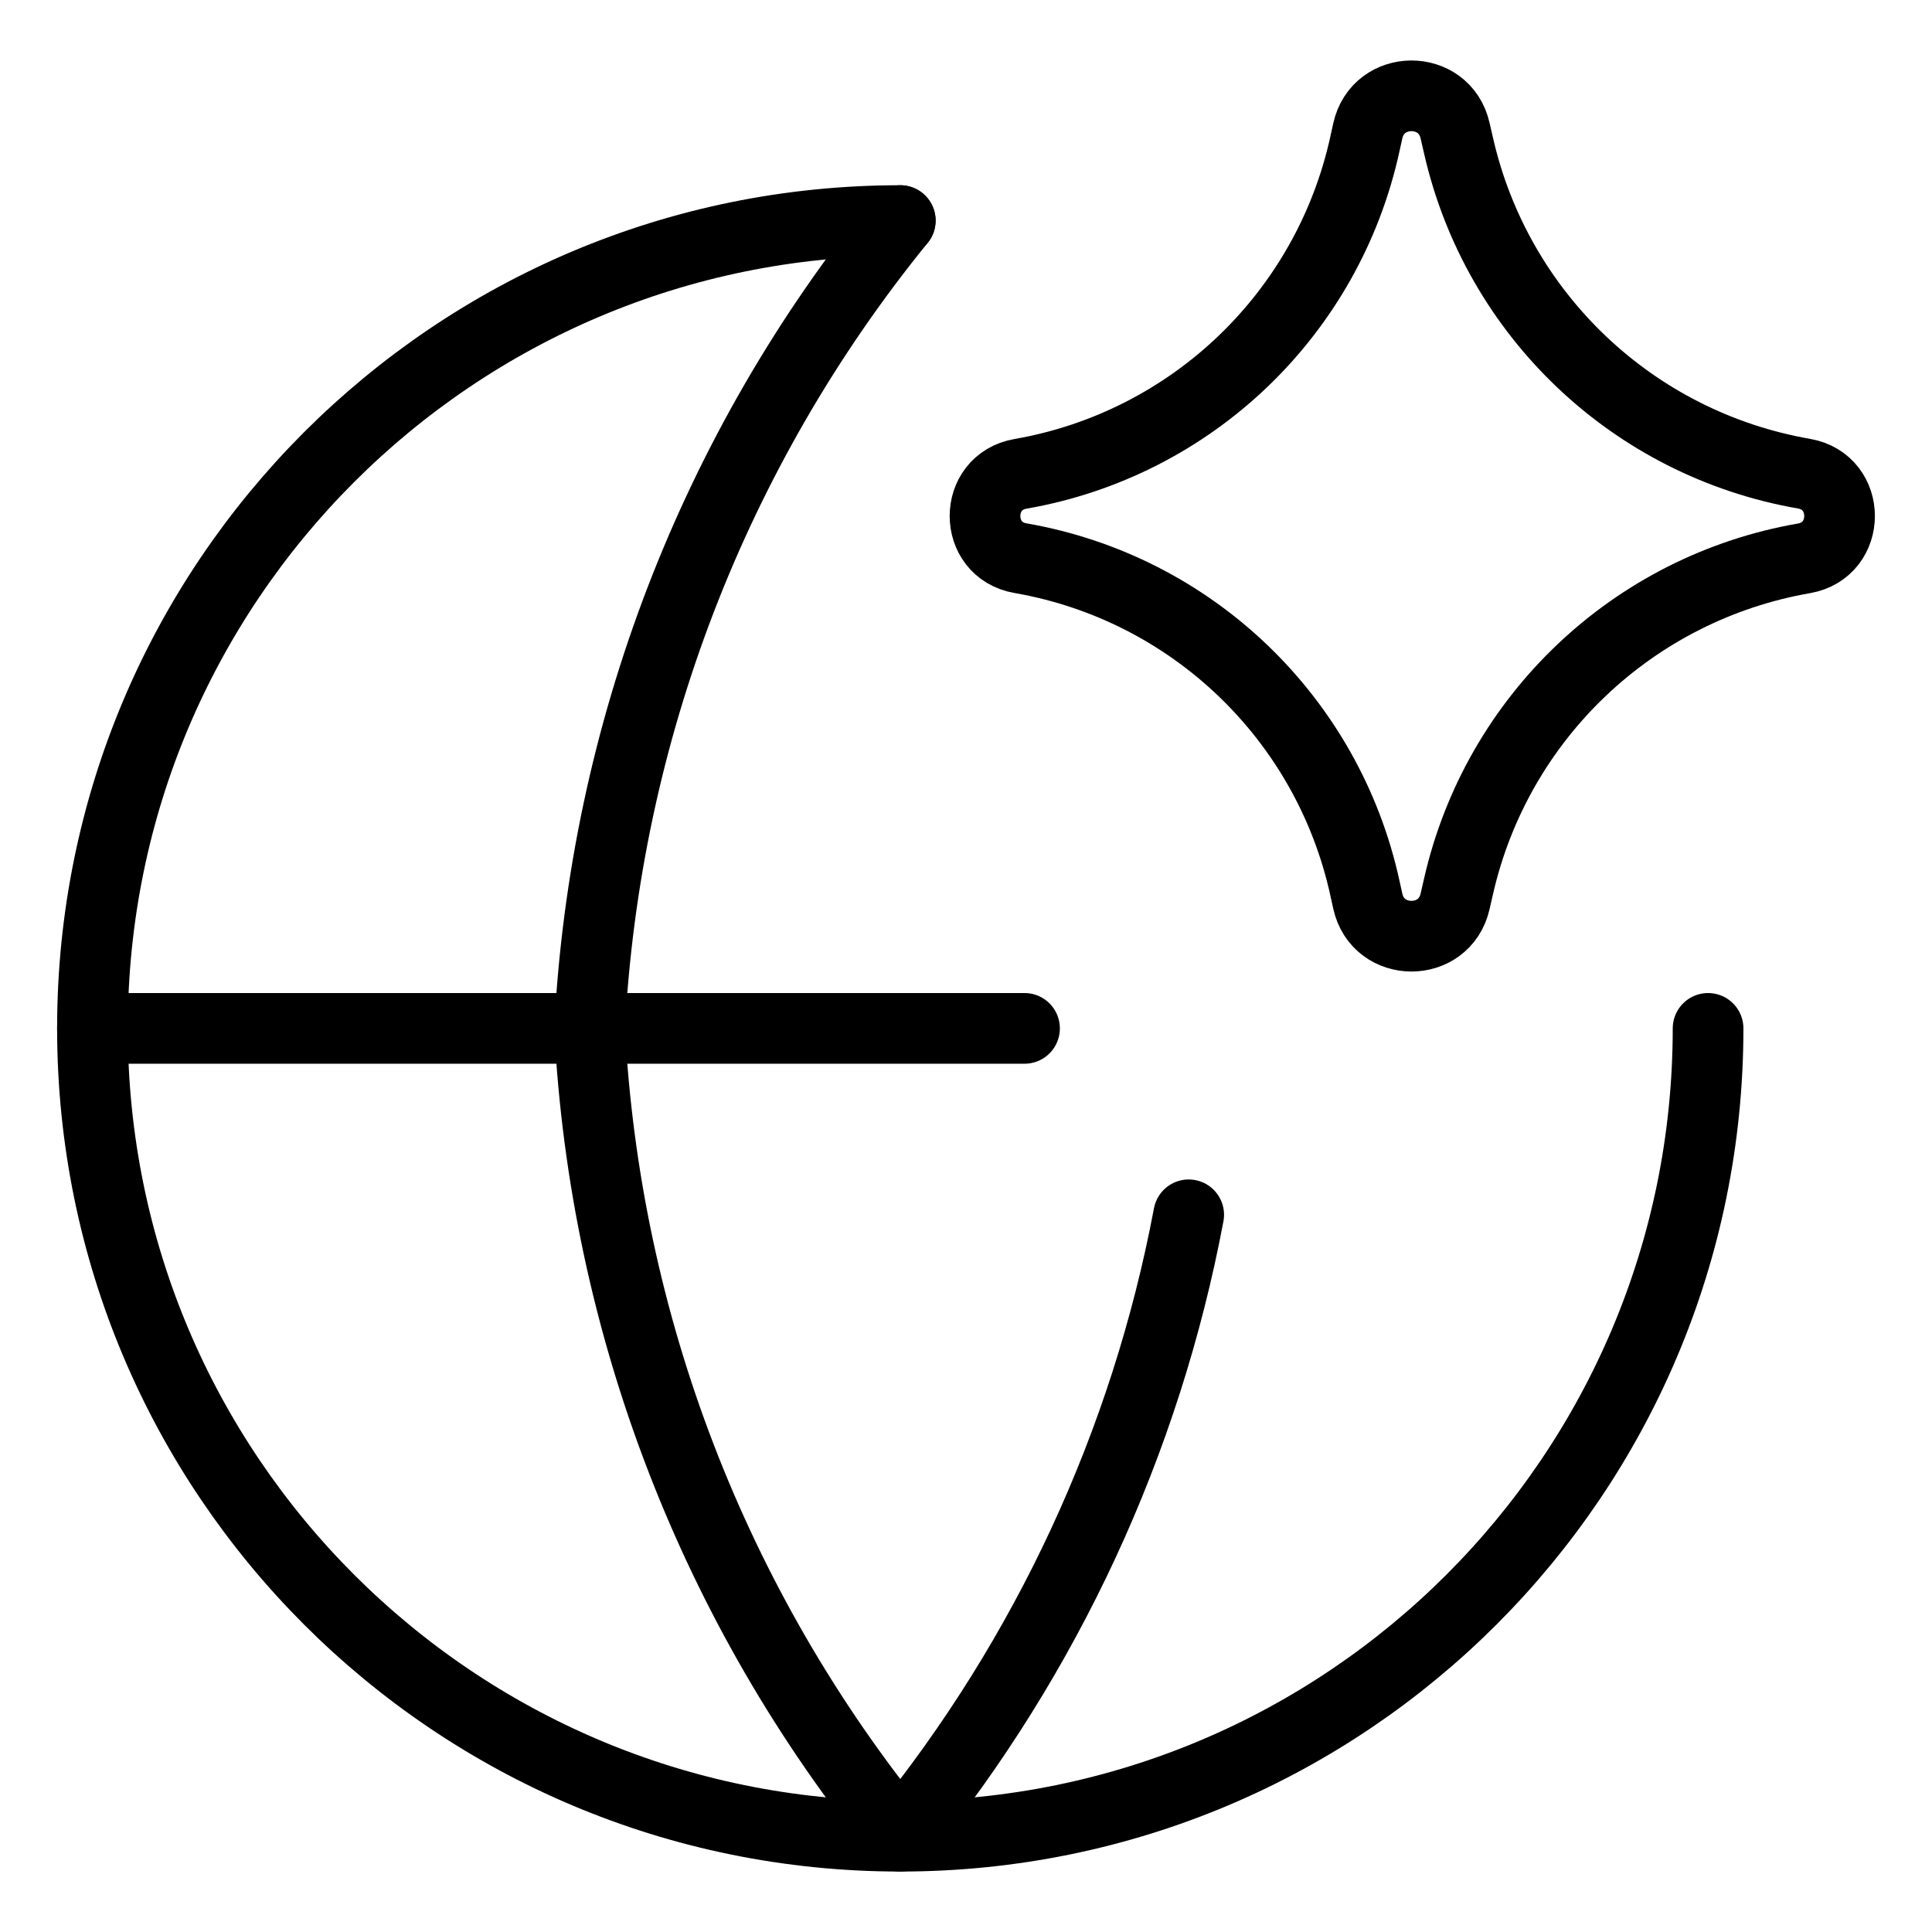 <svg width="41" height="41" viewBox="0 0 41 41" fill="none" xmlns="http://www.w3.org/2000/svg">
<path d="M36.248 21.824C36.248 31.292 28.573 38.967 19.105 38.967C9.637 38.967 1.962 31.292 1.962 21.824C1.962 12.356 9.637 4.681 19.105 4.681" stroke="black" stroke-width="1.5" stroke-linecap="round" stroke-linejoin="round"/>
<path d="M1.962 21.824H21.742" stroke="black" stroke-width="1.5" stroke-linecap="round" stroke-linejoin="round"/>
<path d="M19.105 4.681C15.145 9.551 12.836 15.555 12.512 21.824C12.836 28.093 15.145 34.097 19.105 38.967C22.223 35.133 24.318 30.596 25.226 25.78" stroke="black" stroke-width="1.5" stroke-linecap="round" stroke-linejoin="round"/>
<path d="M21.655 11.845C20.653 11.67 20.653 10.231 21.655 10.056C25.288 9.424 28.177 6.658 28.965 3.056L29.026 2.78C29.243 1.789 30.654 1.783 30.879 2.772L30.953 3.093C31.77 6.678 34.66 9.422 38.283 10.052C39.29 10.227 39.29 11.674 38.283 11.849C34.66 12.479 31.77 15.223 30.953 18.807L30.879 19.129C30.654 20.118 29.243 20.112 29.026 19.121L28.965 18.845C28.177 15.243 25.288 12.476 21.655 11.845Z" stroke="black" stroke-width="1.5" stroke-linecap="round" stroke-linejoin="round"/>
</svg>
